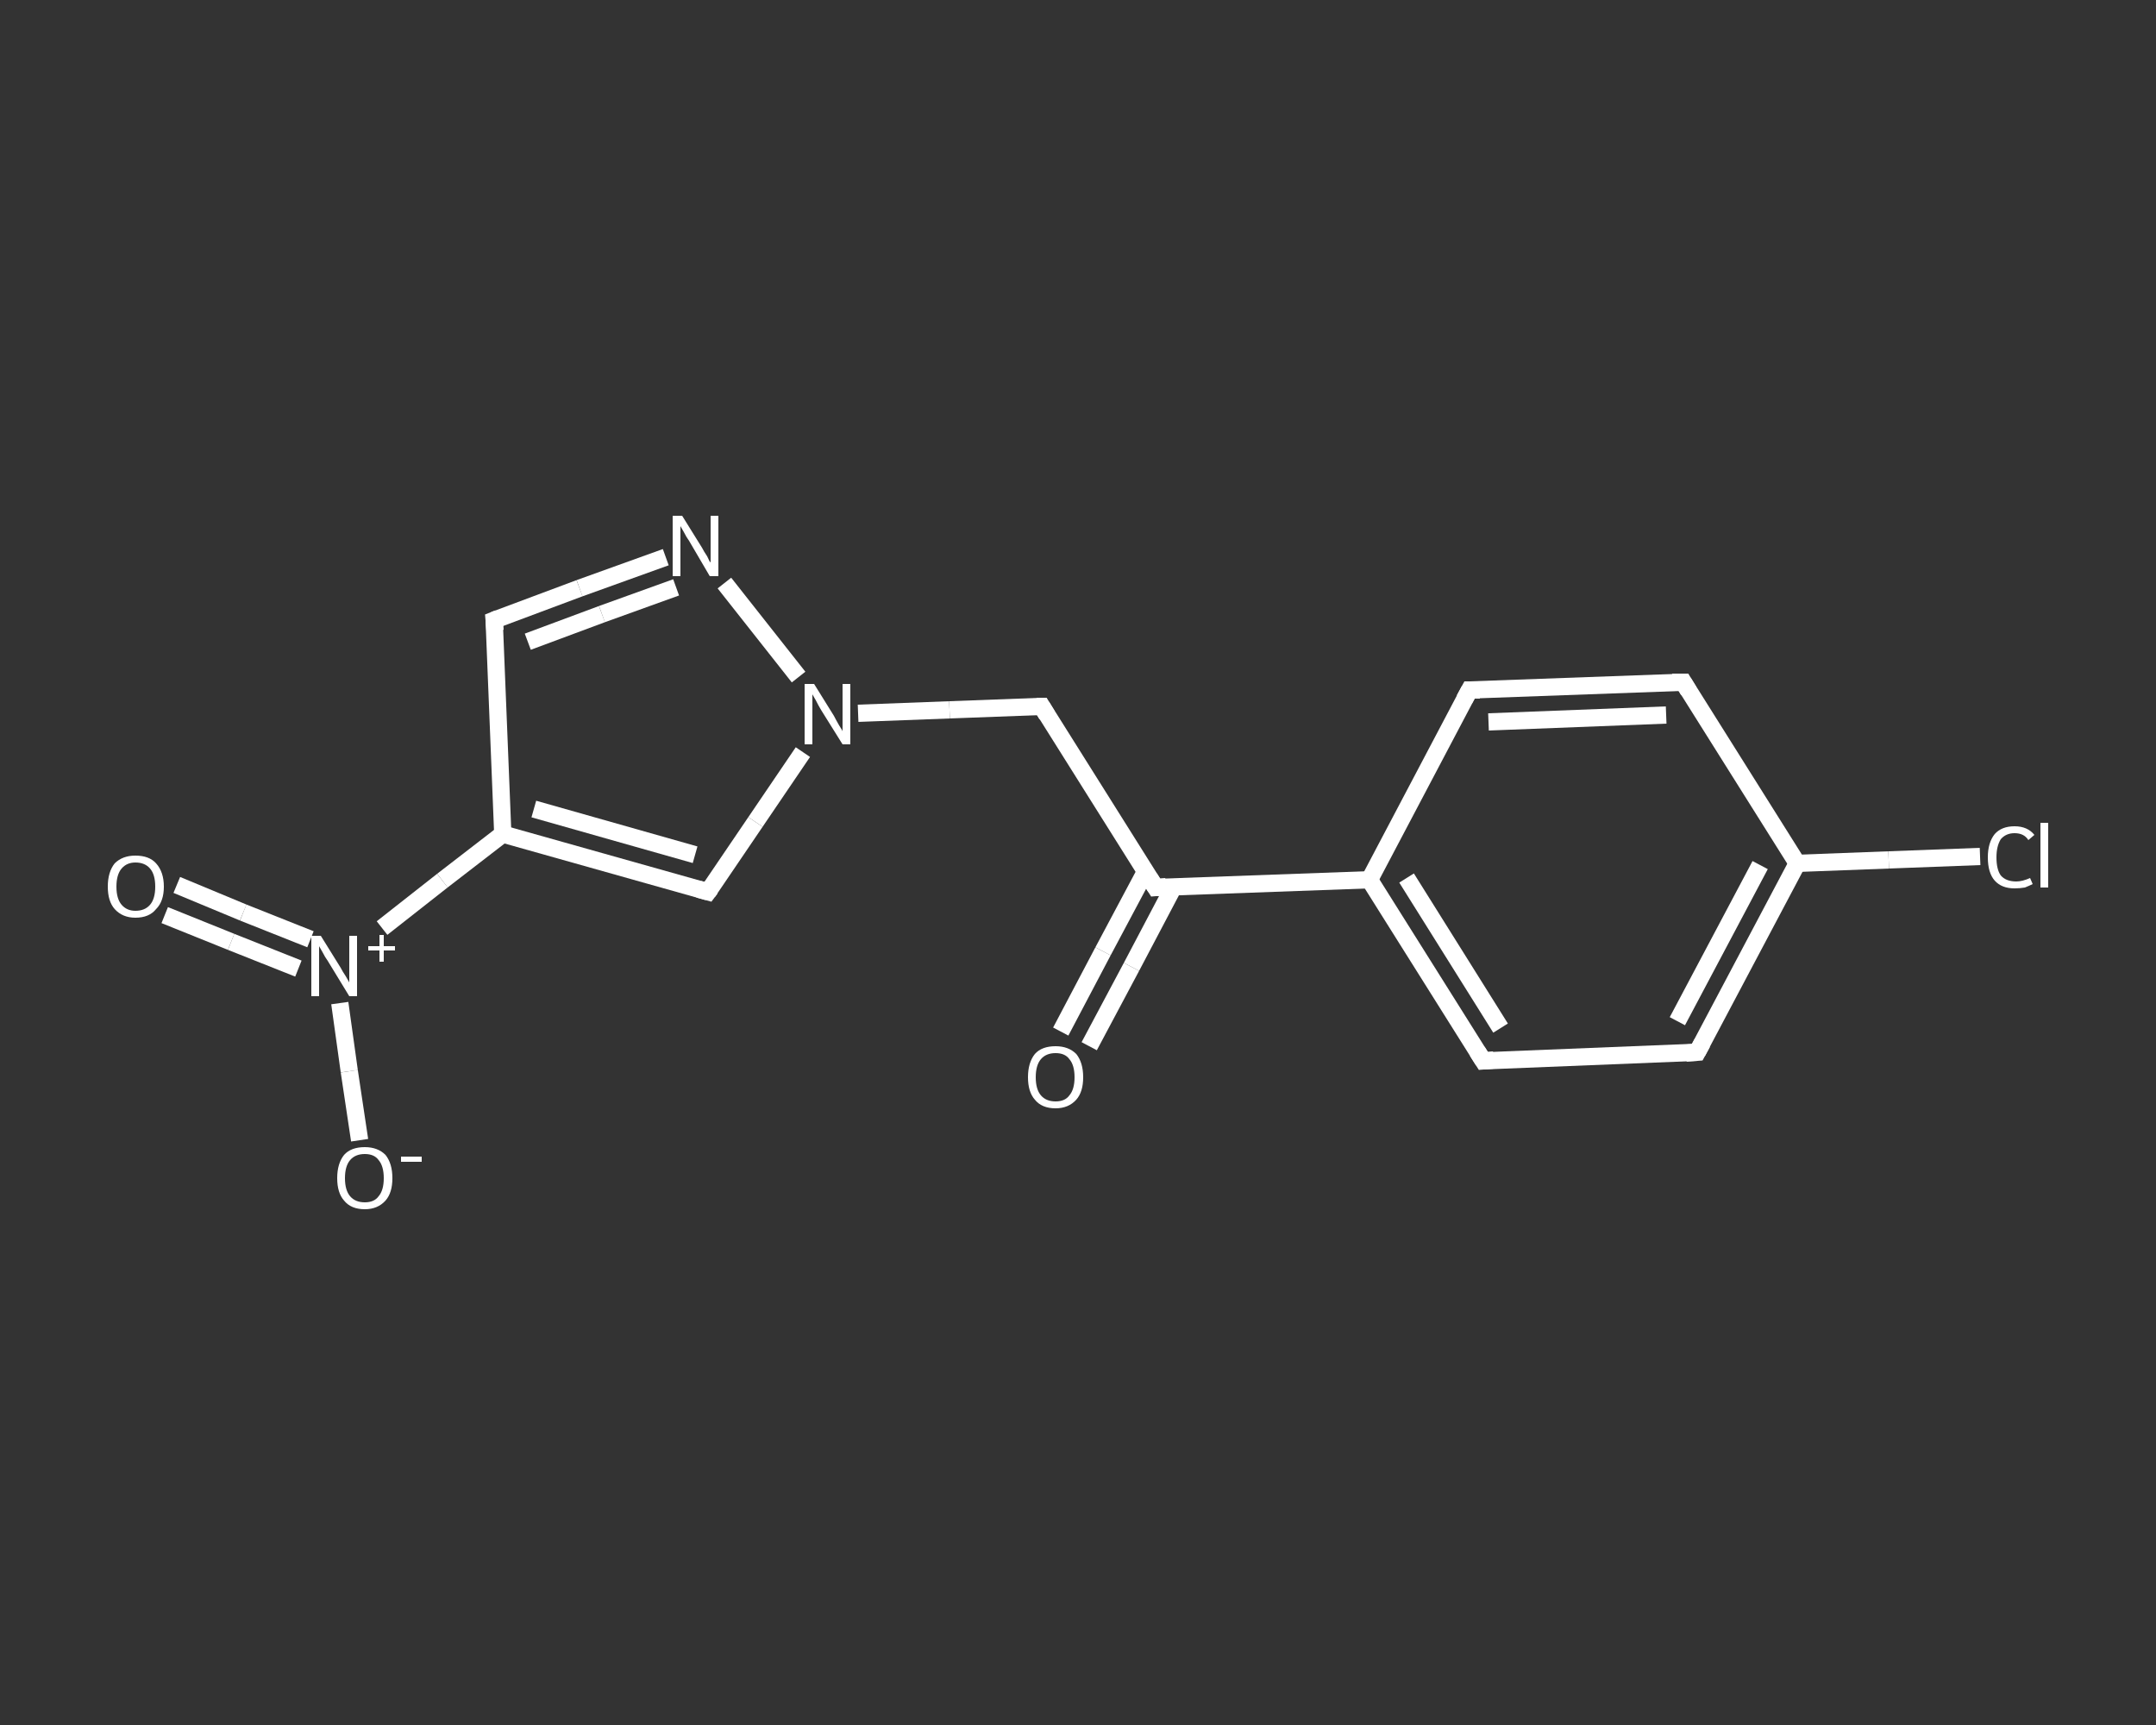 <?xml version='1.0' encoding='iso-8859-1'?>
<svg version='1.1' baseProfile='full'
              xmlns='http://www.w3.org/2000/svg'
                      xmlns:rdkit='http://www.rdkit.org/xml'
                      xmlns:xlink='http://www.w3.org/1999/xlink'
                  xml:space='preserve'
width='250px' height='200px' viewBox='0 0 250 200'>
<rect x="0" y="0" width="250" height="200" fill="#333333" stroke="none"/>
<!-- END OF HEADER -->
<rect style='opacity:1.0;fill:transparent;stroke:none' width='250.0' height='200.0' x='0.0' y='0.0'> </rect>
<path class='bond-0 atom-0 atom-1' d='M 123.0,119.6 L 127.9,110.3' style='fill:none;fill-rule:evenodd;stroke:#FFFFFF;stroke-width:2.0px;stroke-linecap:butt;stroke-linejoin:miter;stroke-opacity:1' />
<path class='bond-0 atom-0 atom-1' d='M 127.9,110.3 L 132.8,101.1' style='fill:none;fill-rule:evenodd;stroke:#FFFFFF;stroke-width:2.0px;stroke-linecap:butt;stroke-linejoin:miter;stroke-opacity:1' />
<path class='bond-0 atom-0 atom-1' d='M 126.3,121.3 L 131.2,112.1' style='fill:none;fill-rule:evenodd;stroke:#FFFFFF;stroke-width:2.0px;stroke-linecap:butt;stroke-linejoin:miter;stroke-opacity:1' />
<path class='bond-0 atom-0 atom-1' d='M 131.2,112.1 L 136.1,102.8' style='fill:none;fill-rule:evenodd;stroke:#FFFFFF;stroke-width:2.0px;stroke-linecap:butt;stroke-linejoin:miter;stroke-opacity:1' />
<path class='bond-1 atom-1 atom-2' d='M 134.0,102.9 L 120.8,81.9' style='fill:none;fill-rule:evenodd;stroke:#FFFFFF;stroke-width:2.0px;stroke-linecap:butt;stroke-linejoin:miter;stroke-opacity:1' />
<path class='bond-2 atom-2 atom-3' d='M 120.8,81.9 L 110.1,82.3' style='fill:none;fill-rule:evenodd;stroke:#FFFFFF;stroke-width:2.0px;stroke-linecap:butt;stroke-linejoin:miter;stroke-opacity:1' />
<path class='bond-2 atom-2 atom-3' d='M 110.1,82.3 L 99.5,82.7' style='fill:none;fill-rule:evenodd;stroke:#FFFFFF;stroke-width:2.0px;stroke-linecap:butt;stroke-linejoin:miter;stroke-opacity:1' />
<path class='bond-3 atom-3 atom-4' d='M 93.1,87.2 L 87.6,95.3' style='fill:none;fill-rule:evenodd;stroke:#FFFFFF;stroke-width:2.0px;stroke-linecap:butt;stroke-linejoin:miter;stroke-opacity:1' />
<path class='bond-3 atom-3 atom-4' d='M 87.6,95.3 L 82.1,103.4' style='fill:none;fill-rule:evenodd;stroke:#FFFFFF;stroke-width:2.0px;stroke-linecap:butt;stroke-linejoin:miter;stroke-opacity:1' />
<path class='bond-4 atom-4 atom-5' d='M 82.1,103.4 L 58.3,96.7' style='fill:none;fill-rule:evenodd;stroke:#FFFFFF;stroke-width:2.0px;stroke-linecap:butt;stroke-linejoin:miter;stroke-opacity:1' />
<path class='bond-4 atom-4 atom-5' d='M 80.6,99.1 L 61.9,93.8' style='fill:none;fill-rule:evenodd;stroke:#FFFFFF;stroke-width:2.0px;stroke-linecap:butt;stroke-linejoin:miter;stroke-opacity:1' />
<path class='bond-5 atom-5 atom-6' d='M 58.3,96.7 L 51.3,102.1' style='fill:none;fill-rule:evenodd;stroke:#FFFFFF;stroke-width:2.0px;stroke-linecap:butt;stroke-linejoin:miter;stroke-opacity:1' />
<path class='bond-5 atom-5 atom-6' d='M 51.3,102.1 L 44.3,107.6' style='fill:none;fill-rule:evenodd;stroke:#FFFFFF;stroke-width:2.0px;stroke-linecap:butt;stroke-linejoin:miter;stroke-opacity:1' />
<path class='bond-6 atom-6 atom-7' d='M 36.0,108.9 L 28.2,105.8' style='fill:none;fill-rule:evenodd;stroke:#FFFFFF;stroke-width:2.0px;stroke-linecap:butt;stroke-linejoin:miter;stroke-opacity:1' />
<path class='bond-6 atom-6 atom-7' d='M 28.2,105.8 L 20.5,102.6' style='fill:none;fill-rule:evenodd;stroke:#FFFFFF;stroke-width:2.0px;stroke-linecap:butt;stroke-linejoin:miter;stroke-opacity:1' />
<path class='bond-6 atom-6 atom-7' d='M 34.6,112.3 L 26.8,109.2' style='fill:none;fill-rule:evenodd;stroke:#FFFFFF;stroke-width:2.0px;stroke-linecap:butt;stroke-linejoin:miter;stroke-opacity:1' />
<path class='bond-6 atom-6 atom-7' d='M 26.8,109.2 L 19.1,106.1' style='fill:none;fill-rule:evenodd;stroke:#FFFFFF;stroke-width:2.0px;stroke-linecap:butt;stroke-linejoin:miter;stroke-opacity:1' />
<path class='bond-7 atom-6 atom-8' d='M 39.4,116.3 L 40.5,124.2' style='fill:none;fill-rule:evenodd;stroke:#FFFFFF;stroke-width:2.0px;stroke-linecap:butt;stroke-linejoin:miter;stroke-opacity:1' />
<path class='bond-7 atom-6 atom-8' d='M 40.5,124.2 L 41.7,132.2' style='fill:none;fill-rule:evenodd;stroke:#FFFFFF;stroke-width:2.0px;stroke-linecap:butt;stroke-linejoin:miter;stroke-opacity:1' />
<path class='bond-8 atom-5 atom-9' d='M 58.3,96.7 L 57.3,71.9' style='fill:none;fill-rule:evenodd;stroke:#FFFFFF;stroke-width:2.0px;stroke-linecap:butt;stroke-linejoin:miter;stroke-opacity:1' />
<path class='bond-9 atom-9 atom-10' d='M 57.3,71.9 L 67.2,68.2' style='fill:none;fill-rule:evenodd;stroke:#FFFFFF;stroke-width:2.0px;stroke-linecap:butt;stroke-linejoin:miter;stroke-opacity:1' />
<path class='bond-9 atom-9 atom-10' d='M 67.2,68.2 L 77.2,64.6' style='fill:none;fill-rule:evenodd;stroke:#FFFFFF;stroke-width:2.0px;stroke-linecap:butt;stroke-linejoin:miter;stroke-opacity:1' />
<path class='bond-9 atom-9 atom-10' d='M 61.2,74.4 L 69.8,71.2' style='fill:none;fill-rule:evenodd;stroke:#FFFFFF;stroke-width:2.0px;stroke-linecap:butt;stroke-linejoin:miter;stroke-opacity:1' />
<path class='bond-9 atom-9 atom-10' d='M 69.8,71.2 L 78.4,68.1' style='fill:none;fill-rule:evenodd;stroke:#FFFFFF;stroke-width:2.0px;stroke-linecap:butt;stroke-linejoin:miter;stroke-opacity:1' />
<path class='bond-10 atom-1 atom-11' d='M 134.0,102.9 L 158.8,102.0' style='fill:none;fill-rule:evenodd;stroke:#FFFFFF;stroke-width:2.0px;stroke-linecap:butt;stroke-linejoin:miter;stroke-opacity:1' />
<path class='bond-11 atom-11 atom-12' d='M 158.8,102.0 L 172.0,123.0' style='fill:none;fill-rule:evenodd;stroke:#FFFFFF;stroke-width:2.0px;stroke-linecap:butt;stroke-linejoin:miter;stroke-opacity:1' />
<path class='bond-11 atom-11 atom-12' d='M 163.1,101.8 L 174.0,119.2' style='fill:none;fill-rule:evenodd;stroke:#FFFFFF;stroke-width:2.0px;stroke-linecap:butt;stroke-linejoin:miter;stroke-opacity:1' />
<path class='bond-12 atom-12 atom-13' d='M 172.0,123.0 L 196.8,122.0' style='fill:none;fill-rule:evenodd;stroke:#FFFFFF;stroke-width:2.0px;stroke-linecap:butt;stroke-linejoin:miter;stroke-opacity:1' />
<path class='bond-13 atom-13 atom-14' d='M 196.8,122.0 L 208.4,100.1' style='fill:none;fill-rule:evenodd;stroke:#FFFFFF;stroke-width:2.0px;stroke-linecap:butt;stroke-linejoin:miter;stroke-opacity:1' />
<path class='bond-13 atom-13 atom-14' d='M 194.5,118.4 L 204.1,100.3' style='fill:none;fill-rule:evenodd;stroke:#FFFFFF;stroke-width:2.0px;stroke-linecap:butt;stroke-linejoin:miter;stroke-opacity:1' />
<path class='bond-14 atom-14 atom-15' d='M 208.4,100.1 L 219.0,99.7' style='fill:none;fill-rule:evenodd;stroke:#FFFFFF;stroke-width:2.0px;stroke-linecap:butt;stroke-linejoin:miter;stroke-opacity:1' />
<path class='bond-14 atom-14 atom-15' d='M 219.0,99.7 L 229.6,99.3' style='fill:none;fill-rule:evenodd;stroke:#FFFFFF;stroke-width:2.0px;stroke-linecap:butt;stroke-linejoin:miter;stroke-opacity:1' />
<path class='bond-15 atom-14 atom-16' d='M 208.4,100.1 L 195.2,79.1' style='fill:none;fill-rule:evenodd;stroke:#FFFFFF;stroke-width:2.0px;stroke-linecap:butt;stroke-linejoin:miter;stroke-opacity:1' />
<path class='bond-16 atom-16 atom-17' d='M 195.2,79.1 L 170.4,80.0' style='fill:none;fill-rule:evenodd;stroke:#FFFFFF;stroke-width:2.0px;stroke-linecap:butt;stroke-linejoin:miter;stroke-opacity:1' />
<path class='bond-16 atom-16 atom-17' d='M 193.2,82.9 L 172.6,83.7' style='fill:none;fill-rule:evenodd;stroke:#FFFFFF;stroke-width:2.0px;stroke-linecap:butt;stroke-linejoin:miter;stroke-opacity:1' />
<path class='bond-17 atom-10 atom-3' d='M 84.0,67.6 L 92.6,78.5' style='fill:none;fill-rule:evenodd;stroke:#FFFFFF;stroke-width:2.0px;stroke-linecap:butt;stroke-linejoin:miter;stroke-opacity:1' />
<path class='bond-18 atom-17 atom-11' d='M 170.4,80.0 L 158.8,102.0' style='fill:none;fill-rule:evenodd;stroke:#FFFFFF;stroke-width:2.0px;stroke-linecap:butt;stroke-linejoin:miter;stroke-opacity:1' />
<path d='M 133.3,101.8 L 134.0,102.9 L 135.2,102.8' style='fill:none;stroke:#FFFFFF;stroke-width:2.0px;stroke-linecap:butt;stroke-linejoin:miter;stroke-opacity:1;' />
<path d='M 121.4,82.9 L 120.8,81.9 L 120.2,81.9' style='fill:none;stroke:#FFFFFF;stroke-width:2.0px;stroke-linecap:butt;stroke-linejoin:miter;stroke-opacity:1;' />
<path d='M 82.4,103.0 L 82.1,103.4 L 81.0,103.1' style='fill:none;stroke:#FFFFFF;stroke-width:2.0px;stroke-linecap:butt;stroke-linejoin:miter;stroke-opacity:1;' />
<path d='M 57.4,73.1 L 57.3,71.9 L 57.8,71.7' style='fill:none;stroke:#FFFFFF;stroke-width:2.0px;stroke-linecap:butt;stroke-linejoin:miter;stroke-opacity:1;' />
<path d='M 171.3,121.9 L 172.0,123.0 L 173.2,122.9' style='fill:none;stroke:#FFFFFF;stroke-width:2.0px;stroke-linecap:butt;stroke-linejoin:miter;stroke-opacity:1;' />
<path d='M 195.5,122.1 L 196.8,122.0 L 197.4,120.9' style='fill:none;stroke:#FFFFFF;stroke-width:2.0px;stroke-linecap:butt;stroke-linejoin:miter;stroke-opacity:1;' />
<path d='M 195.8,80.1 L 195.2,79.1 L 193.9,79.1' style='fill:none;stroke:#FFFFFF;stroke-width:2.0px;stroke-linecap:butt;stroke-linejoin:miter;stroke-opacity:1;' />
<path d='M 171.6,80.0 L 170.4,80.0 L 169.8,81.1' style='fill:none;stroke:#FFFFFF;stroke-width:2.0px;stroke-linecap:butt;stroke-linejoin:miter;stroke-opacity:1;' />
<path class='atom-0' d='M 119.2 124.9
Q 119.2 123.2, 120.0 122.2
Q 120.8 121.3, 122.4 121.3
Q 123.9 121.3, 124.8 122.2
Q 125.6 123.2, 125.6 124.9
Q 125.6 126.6, 124.8 127.5
Q 123.9 128.5, 122.4 128.5
Q 120.8 128.5, 120.0 127.5
Q 119.2 126.6, 119.2 124.9
M 122.4 127.7
Q 123.5 127.7, 124.0 127.0
Q 124.6 126.3, 124.6 124.9
Q 124.6 123.5, 124.0 122.8
Q 123.5 122.1, 122.4 122.1
Q 121.3 122.1, 120.7 122.8
Q 120.1 123.5, 120.1 124.9
Q 120.1 126.3, 120.7 127.0
Q 121.3 127.7, 122.4 127.7
' fill='#FFFFFF'/>
<path class='atom-3' d='M 94.4 79.3
L 96.7 83.0
Q 96.9 83.4, 97.3 84.1
Q 97.7 84.7, 97.7 84.8
L 97.7 79.3
L 98.6 79.3
L 98.6 86.3
L 97.7 86.3
L 95.2 82.3
Q 94.9 81.8, 94.6 81.2
Q 94.3 80.7, 94.2 80.5
L 94.2 86.3
L 93.3 86.3
L 93.3 79.3
L 94.4 79.3
' fill='#FFFFFF'/>
<path class='atom-6' d='M 37.2 108.5
L 39.5 112.2
Q 39.7 112.6, 40.1 113.2
Q 40.5 113.9, 40.5 113.9
L 40.5 108.5
L 41.4 108.5
L 41.4 115.5
L 40.5 115.5
L 38.0 111.4
Q 37.7 111.0, 37.4 110.4
Q 37.1 109.9, 37.0 109.7
L 37.0 115.5
L 36.1 115.5
L 36.1 108.5
L 37.2 108.5
' fill='#FFFFFF'/>
<path class='atom-6' d='M 42.7 109.7
L 44.0 109.7
L 44.0 108.4
L 44.5 108.4
L 44.5 109.7
L 45.8 109.7
L 45.8 110.2
L 44.5 110.2
L 44.5 111.5
L 44.0 111.5
L 44.0 110.2
L 42.7 110.2
L 42.7 109.7
' fill='#FFFFFF'/>
<path class='atom-7' d='M 12.5 102.8
Q 12.5 101.1, 13.3 100.1
Q 14.2 99.2, 15.7 99.2
Q 17.3 99.2, 18.1 100.1
Q 19.0 101.1, 19.0 102.8
Q 19.0 104.5, 18.1 105.4
Q 17.3 106.4, 15.7 106.4
Q 14.2 106.4, 13.3 105.4
Q 12.5 104.5, 12.5 102.8
M 15.7 105.6
Q 16.8 105.6, 17.4 104.9
Q 18.0 104.2, 18.0 102.8
Q 18.0 101.4, 17.4 100.7
Q 16.8 100.0, 15.7 100.0
Q 14.7 100.0, 14.1 100.7
Q 13.5 101.4, 13.5 102.8
Q 13.5 104.2, 14.1 104.9
Q 14.7 105.6, 15.7 105.6
' fill='#FFFFFF'/>
<path class='atom-8' d='M 39.1 136.6
Q 39.1 134.9, 39.9 133.9
Q 40.7 133.0, 42.3 133.0
Q 43.8 133.0, 44.7 133.9
Q 45.5 134.9, 45.5 136.6
Q 45.5 138.3, 44.7 139.2
Q 43.8 140.2, 42.3 140.2
Q 40.7 140.2, 39.9 139.2
Q 39.1 138.3, 39.1 136.6
M 42.3 139.4
Q 43.4 139.4, 43.9 138.7
Q 44.5 138.0, 44.5 136.6
Q 44.5 135.2, 43.9 134.5
Q 43.4 133.8, 42.3 133.8
Q 41.2 133.8, 40.6 134.5
Q 40.0 135.2, 40.0 136.6
Q 40.0 138.0, 40.6 138.7
Q 41.2 139.4, 42.3 139.4
' fill='#FFFFFF'/>
<path class='atom-8' d='M 46.5 134.1
L 48.9 134.1
L 48.9 134.7
L 46.5 134.7
L 46.5 134.1
' fill='#FFFFFF'/>
<path class='atom-10' d='M 79.1 59.8
L 81.4 63.5
Q 81.6 63.9, 82.0 64.5
Q 82.3 65.2, 82.4 65.2
L 82.4 59.8
L 83.3 59.8
L 83.3 66.8
L 82.3 66.8
L 79.9 62.7
Q 79.6 62.3, 79.3 61.7
Q 79.0 61.2, 78.9 61.0
L 78.9 66.8
L 78.0 66.8
L 78.0 59.8
L 79.1 59.8
' fill='#FFFFFF'/>
<path class='atom-15' d='M 230.5 99.4
Q 230.5 97.7, 231.3 96.7
Q 232.1 95.8, 233.6 95.8
Q 235.1 95.8, 235.9 96.8
L 235.2 97.4
Q 234.7 96.6, 233.6 96.6
Q 232.6 96.6, 232.0 97.3
Q 231.5 98.1, 231.5 99.4
Q 231.5 100.8, 232.0 101.5
Q 232.6 102.2, 233.8 102.2
Q 234.5 102.2, 235.4 101.8
L 235.7 102.5
Q 235.3 102.7, 234.8 102.9
Q 234.2 103.0, 233.6 103.0
Q 232.1 103.0, 231.3 102.1
Q 230.5 101.2, 230.5 99.4
' fill='#FFFFFF'/>
<path class='atom-15' d='M 236.6 95.4
L 237.5 95.4
L 237.5 102.9
L 236.6 102.9
L 236.6 95.4
' fill='#FFFFFF'/>
</svg>
